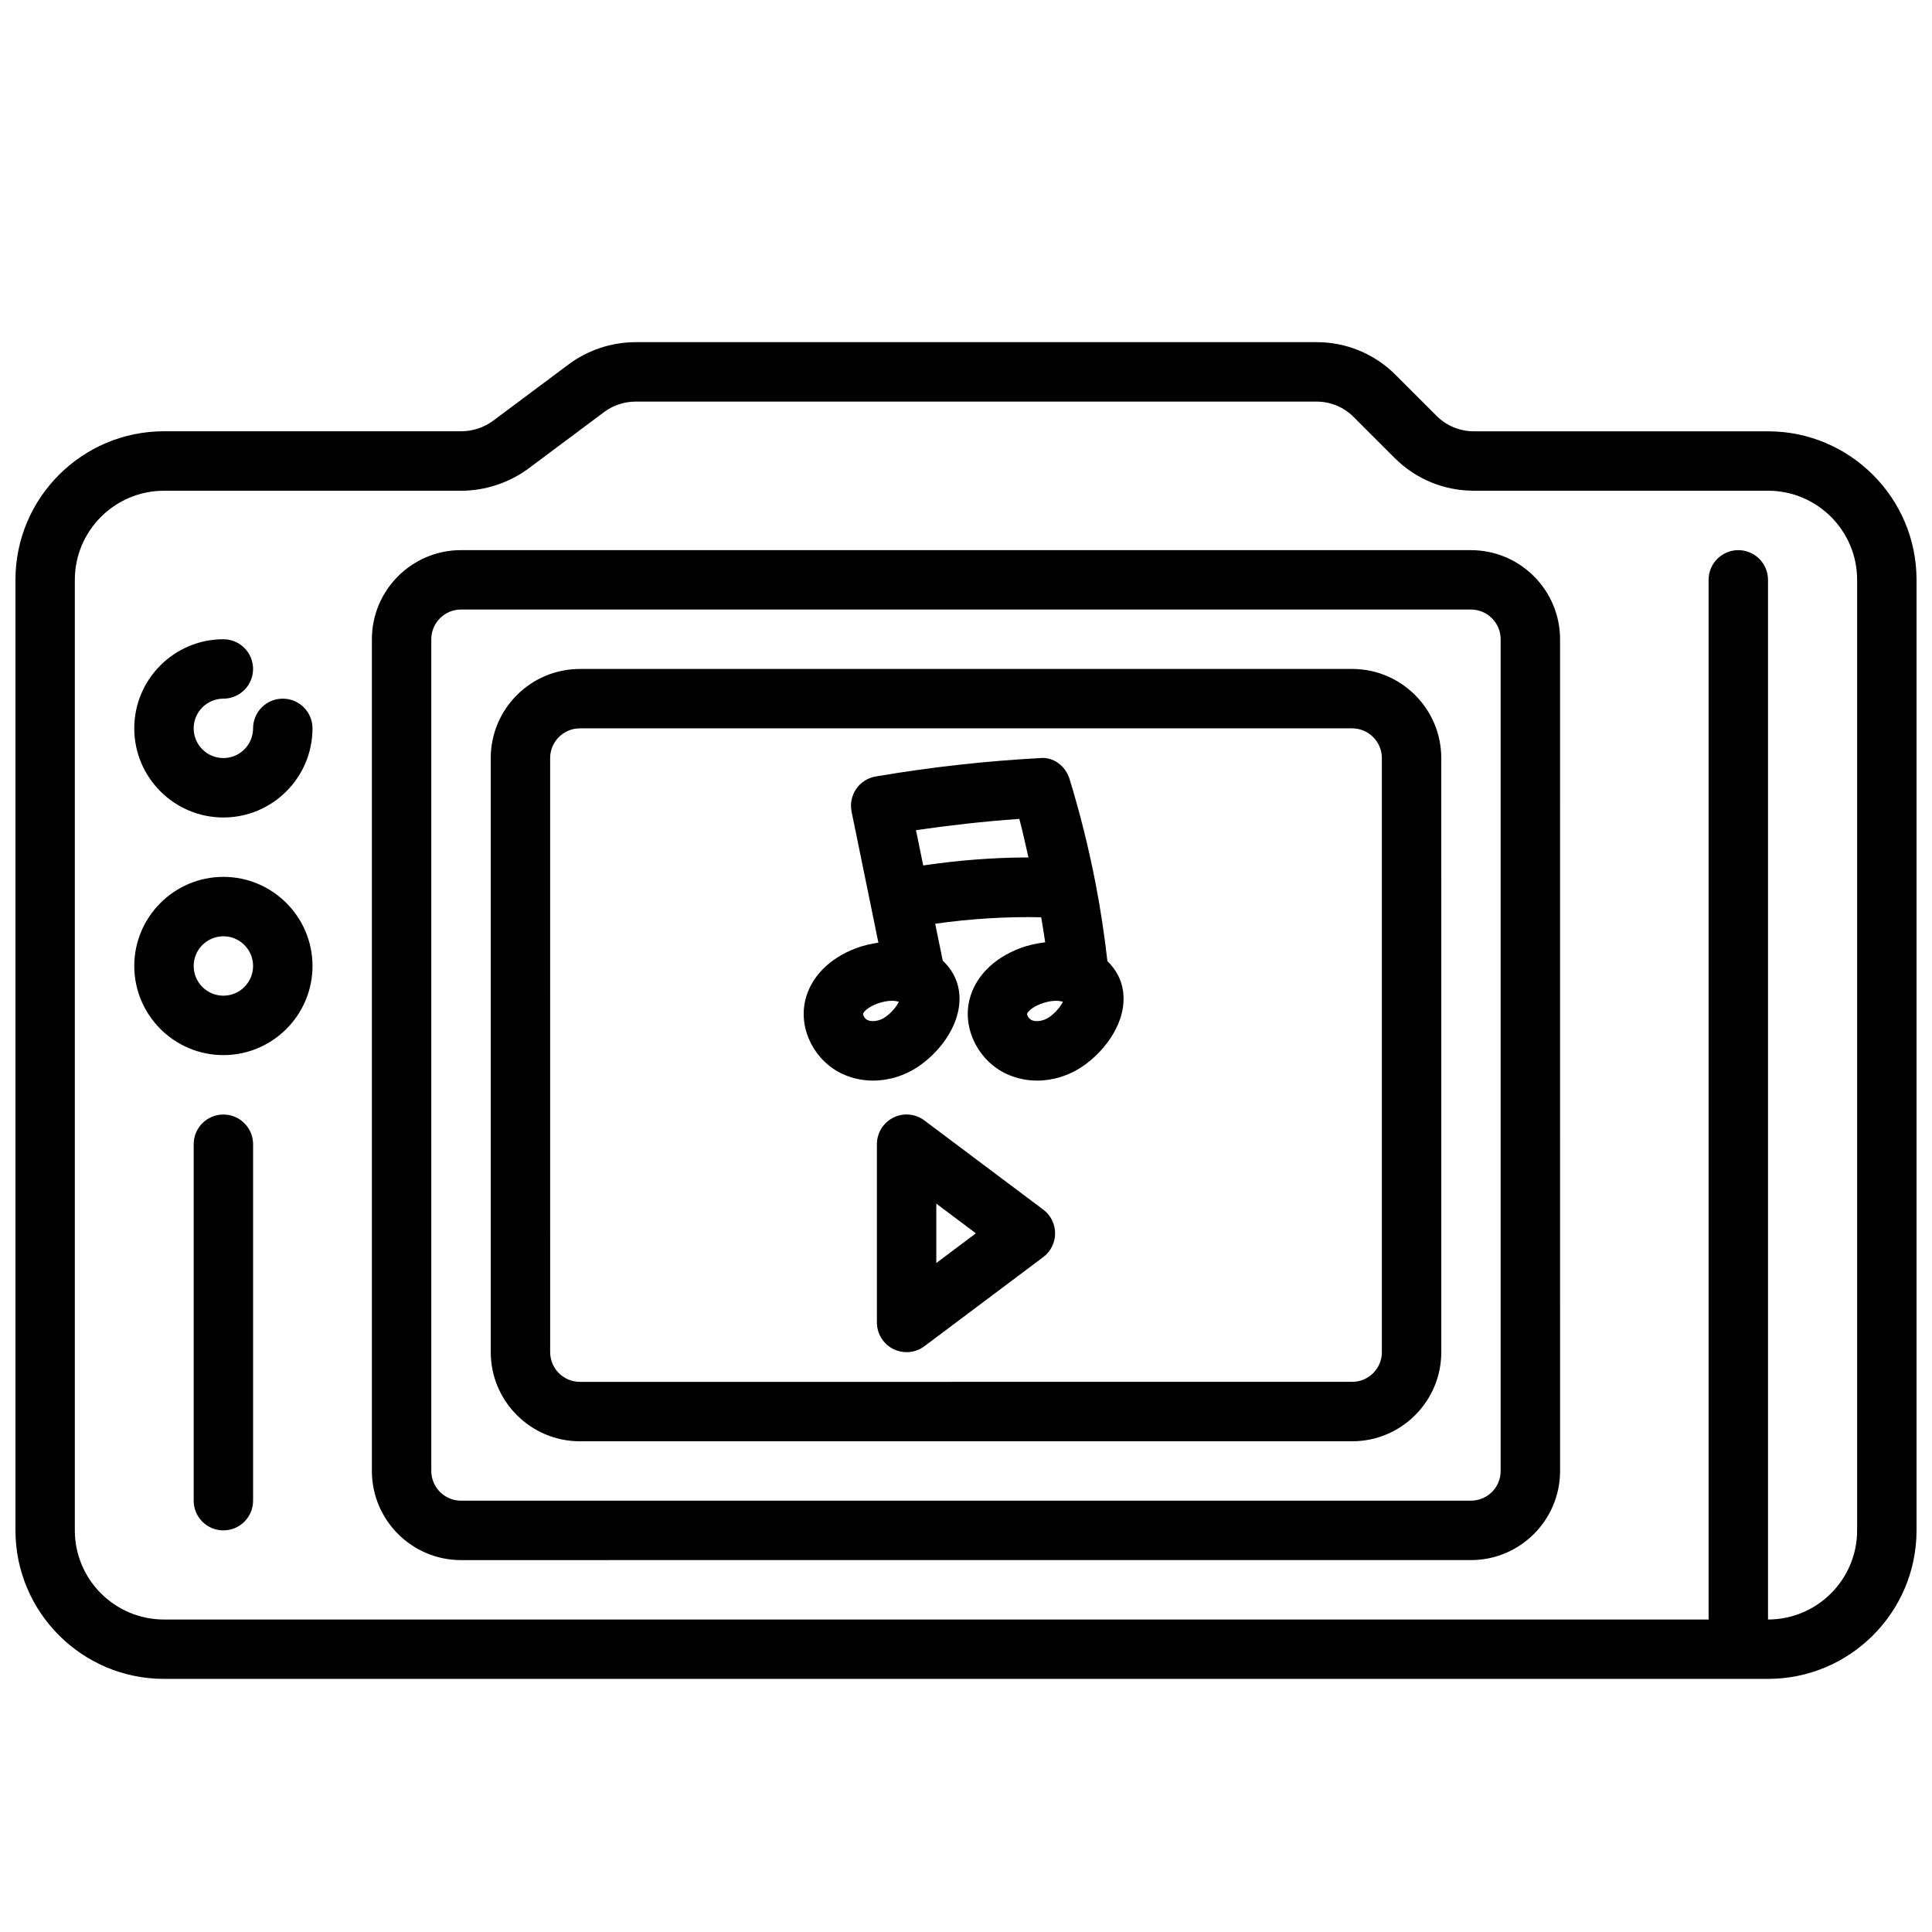 <?xml version="1.0" encoding="UTF-8"?>
<!-- Uploaded to: SVG Repo, www.svgrepo.com, Generator: SVG Repo Mixer Tools -->
<svg width="800px" height="800px" version="1.1" viewBox="144 144 512 512" xmlns="http://www.w3.org/2000/svg">
 <defs>
  <clipPath id="a">
   <path d="m148.09 234h503.81v355h-503.81z"/>
  </clipPath>
 </defs>
 <g clip-path="url(#a)">
  <path d="m612.54 258.3h-77.957c-3.731 0-7.242-1.457-9.887-4.102l-10.84-10.84c-5.598-5.598-13.043-8.684-20.957-8.684l-180.46 0.004c-6.359 0-12.66 2.094-17.742 5.887l-19.941 14.887c-2.457 1.836-5.504 2.844-8.574 2.844l-78.727-0.004c-21.703 0-39.359 17.656-39.359 39.359v251.91c0 21.703 17.656 39.359 39.359 39.359h425.09c21.703 0 39.359-17.656 39.359-39.359v-251.9c0-21.703-17.656-39.359-39.359-39.359zm23.617 291.27c0 13.02-10.598 23.617-23.617 23.617v-275.52c0-4.352-3.527-7.871-7.871-7.871s-7.871 3.519-7.871 7.871v275.52h-409.35c-13.02 0-23.617-10.598-23.617-23.617v-251.9c0-13.02 10.598-23.617 23.617-23.617h78.723c6.438 0 12.824-2.125 17.988-5.969l19.949-14.895c2.387-1.777 5.344-2.762 8.328-2.762h180.46c3.715 0 7.203 1.449 9.832 4.07l10.84 10.84c5.621 5.621 13.082 8.707 21.02 8.707h77.957c13.02 0 23.617 10.598 23.617 23.617l-0.004 251.91z"/>
 </g>
 <path d="m533.82 289.79h-267.65c-13.02 0-23.617 10.598-23.617 23.617v220.42c0 13.02 10.598 23.617 23.617 23.617l267.65-0.004c13.02 0 23.617-10.598 23.617-23.617l-0.004-220.41c0-13.02-10.598-23.617-23.617-23.617zm7.871 244.03c0 4.344-3.535 7.871-7.871 7.871l-267.65 0.004c-4.336 0-7.871-3.527-7.871-7.871l-0.004-220.42c0-4.344 3.535-7.871 7.871-7.871h267.65c4.336 0 7.871 3.527 7.871 7.871v220.42z"/>
 <path d="m502.34 321.28h-204.67c-13.02 0-23.617 10.598-23.617 23.617v157.44c0 13.02 10.598 23.617 23.617 23.617h204.67c13.02 0 23.617-10.598 23.617-23.617l-0.004-157.44c0-13.02-10.598-23.617-23.617-23.617zm7.871 181.05c0 4.344-3.535 7.871-7.871 7.871l-204.67 0.004c-4.336 0-7.871-3.527-7.871-7.871l-0.004-157.44c0-4.344 3.535-7.871 7.871-7.871h204.67c4.336 0 7.871 3.527 7.871 7.871v157.44z"/>
 <path d="m388.98 440.93c-2.402-1.801-5.582-2.078-8.242-0.746-2.668 1.34-4.352 4.062-4.352 7.047v47.23c0 2.984 1.684 5.707 4.352 7.047 1.117 0.551 2.32 0.828 3.519 0.828 1.668 0 3.328-0.527 4.723-1.574l31.488-23.617c1.984-1.48 3.148-3.816 3.148-6.297 0-2.481-1.164-4.809-3.148-6.297l-31.488-23.617zm3.148 37.785v-15.742l10.492 7.871z"/>
 <path d="m437.48 398.72c-0.797-6.91-1.828-13.855-3.156-20.688-1.801-9.289-4.117-18.562-6.871-27.566-1.062-3.465-4.312-5.984-7.957-5.559-7.117 0.387-14.273 0.977-21.254 1.754-7.383 0.82-14.848 1.859-22.176 3.117-2.102 0.355-3.969 1.551-5.172 3.312s-1.645 3.938-1.211 6.023l7.102 34.707c-1.945 0.285-3.914 0.715-5.902 1.457-7.141 2.676-12.051 7.715-13.484 13.824-1.812 7.723 2.488 16.145 10.004 19.57 2.496 1.141 5.219 1.699 7.973 1.699 4.18 0 8.43-1.289 12.098-3.801 6.117-4.188 11.793-11.98 10.66-19.957-0.441-3.148-2-5.848-4.297-8.039l-2-9.77c9.414-1.34 18.805-1.906 28.086-1.723 0.379 2.211 0.746 4.426 1.062 6.644-2.172 0.25-4.383 0.715-6.621 1.551-7.141 2.676-12.051 7.715-13.484 13.824-1.812 7.723 2.488 16.145 10.004 19.57 2.504 1.141 5.219 1.699 7.973 1.699 4.18 0 8.43-1.289 12.09-3.801 6.117-4.188 11.793-11.98 10.668-19.949-0.434-3.078-1.914-5.731-4.117-7.894zm-58.922 14.848c-1.457 1.008-3.402 1.332-4.637 0.77-0.789-0.355-1.25-1.34-1.211-1.645 0.141-0.59 1.371-1.801 3.668-2.668 1.426-0.527 2.793-0.805 3.977-0.805 0.652 0 1.25 0.078 1.762 0.242l0.094 0.031c-0.559 1.125-1.828 2.824-3.644 4.07zm10.102-40.211-1.914-9.352c4.402-0.645 8.816-1.211 13.219-1.699 4.66-0.52 9.406-0.953 14.16-1.289 0.938 3.371 1.613 6.809 2.418 10.219-9.234 0-18.562 0.746-27.883 2.117zm33.363 40.219c-1.457 1-3.402 1.324-4.629 0.762-0.789-0.355-1.25-1.34-1.211-1.645 0.141-0.59 1.371-1.801 3.668-2.668 1.426-0.527 2.793-0.805 3.977-0.805 0.652 0 1.25 0.078 1.762 0.242l0.094 0.031c-0.559 1.125-1.836 2.824-3.652 4.078z"/>
 <path d="m218.94 329.15c-4.344 0-7.871 3.519-7.871 7.871 0 4.352-3.535 7.871-7.871 7.871-4.336 0-7.871-3.527-7.871-7.871s3.535-7.871 7.871-7.871c4.336 0 7.871-3.519 7.871-7.871 0-4.352-3.527-7.871-7.871-7.871-13.02 0-23.617 10.598-23.617 23.617 0 13.02 10.598 23.617 23.617 23.617s23.617-10.598 23.617-23.617c0-4.352-3.527-7.871-7.871-7.871z"/>
 <path d="m203.2 376.38c-13.02 0-23.617 10.598-23.617 23.617s10.598 23.617 23.617 23.617 23.617-10.598 23.617-23.617-10.598-23.617-23.617-23.617zm0 31.488c-4.336 0-7.871-3.527-7.871-7.871s3.535-7.871 7.871-7.871c4.336 0 7.871 3.527 7.871 7.871s-3.535 7.871-7.871 7.871z"/>
 <path d="m203.2 439.36c-4.344 0-7.871 3.519-7.871 7.871v94.465c0 4.352 3.527 7.871 7.871 7.871s7.871-3.519 7.871-7.871v-94.465c0-4.352-3.527-7.871-7.871-7.871z"/>
</svg>